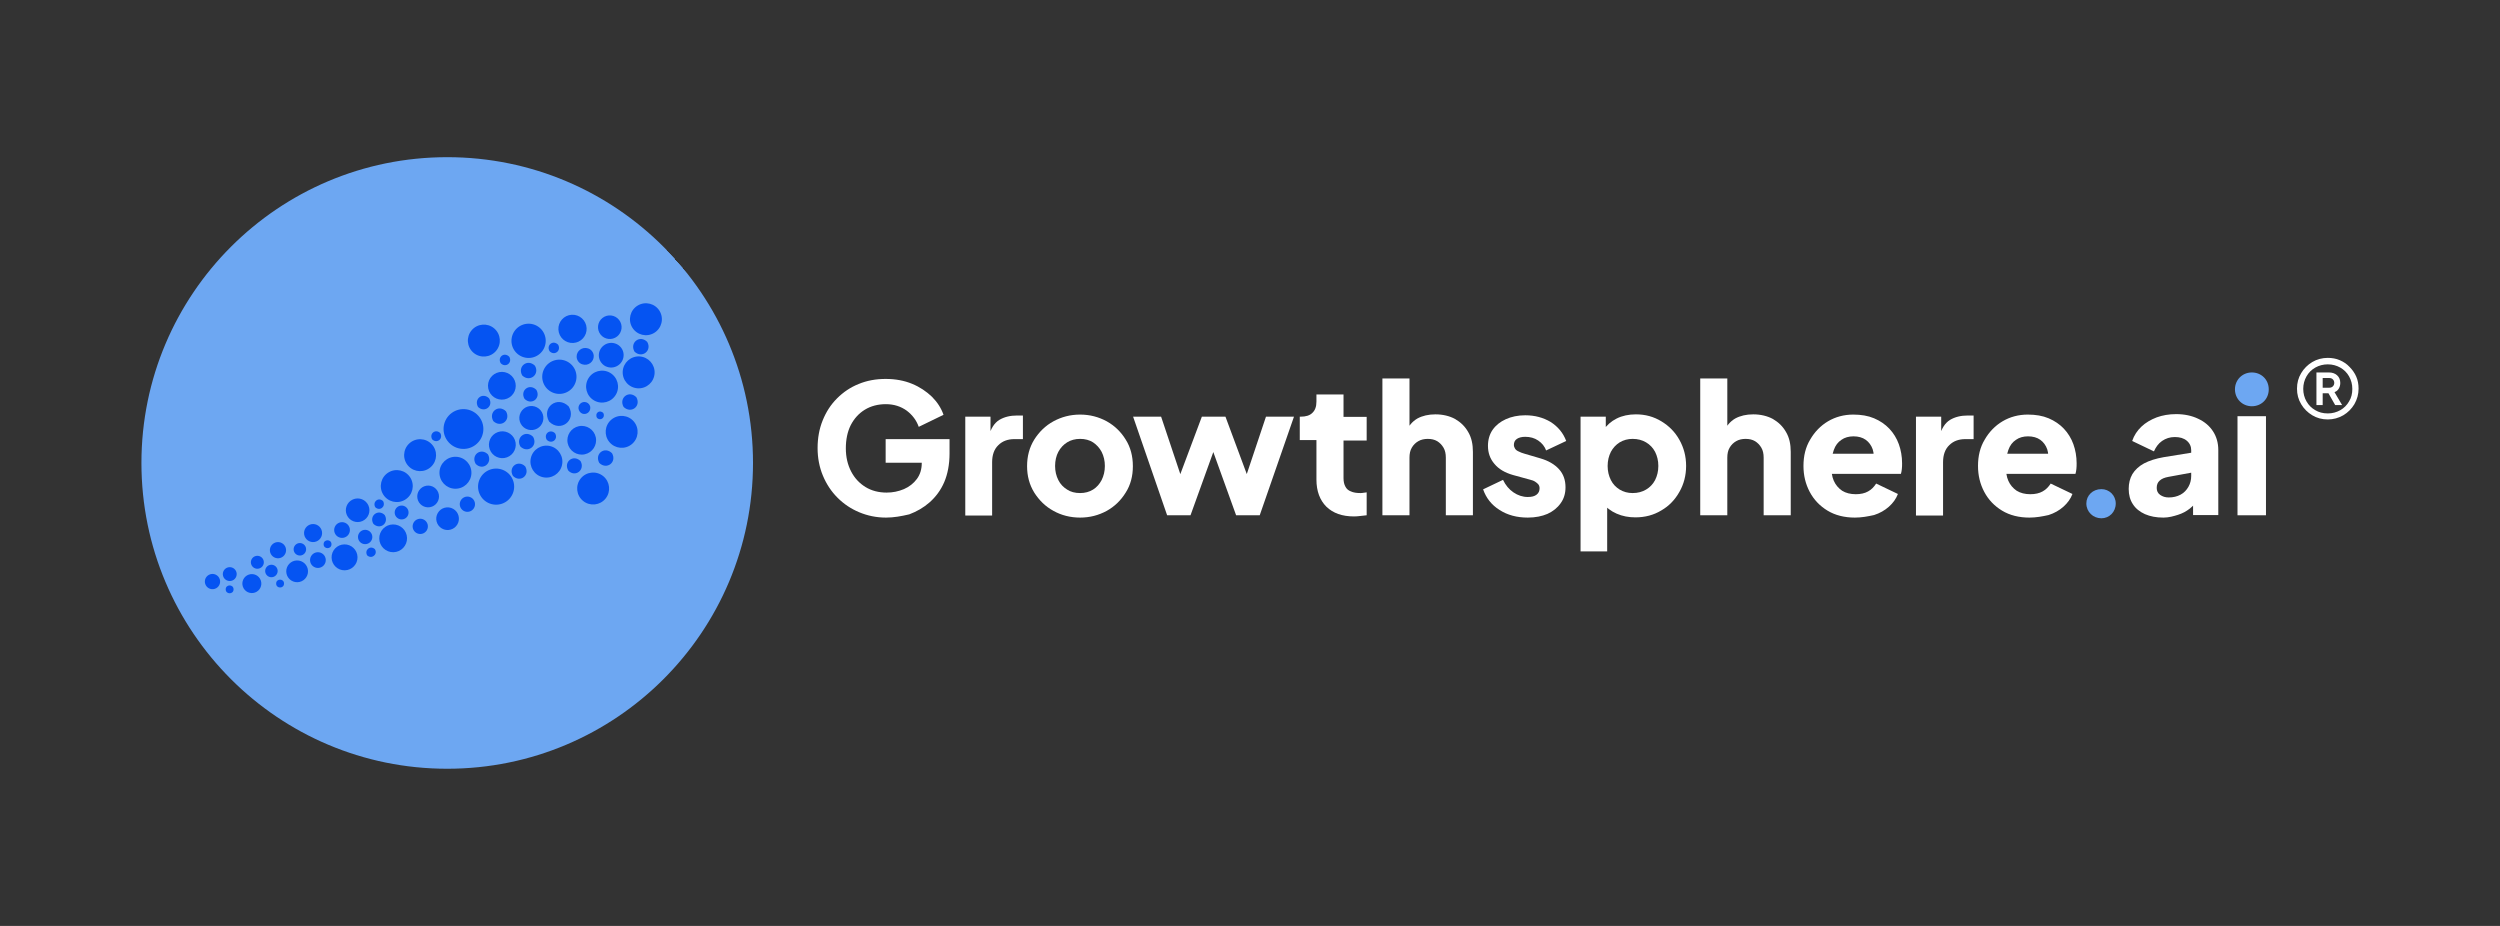 <?xml version="1.0" encoding="UTF-8"?> <!-- Generator: Adobe Illustrator 28.2.0, SVG Export Plug-In . SVG Version: 6.00 Build 0) --> <svg xmlns="http://www.w3.org/2000/svg" xmlns:xlink="http://www.w3.org/1999/xlink" version="1.1" id="Layer_1" x="0px" y="0px" viewBox="0 0 1080 400" style="enable-background:new 0 0 1080 400;" xml:space="preserve"><rect x="0" y="0" width="1080" height="400" fill="#333333" stroke="none"/> <style type="text/css"> .st0{fill:url(#SVGID_1_);} .st1{fill:#0554F2;} .st2{fill:#FFFFFF;} .st3{fill:#6DA7F2;} </style> <g> <g> <radialGradient id="SVGID_1_" cx="193.226" cy="200" r="132.067" fx="291.894" fy="112.214" gradientUnits="userSpaceOnUse"> <stop offset="5.327789e-09" style="stop-color:#FFFFFF"></stop> <stop offset="0.996" style="stop-color:#6DA7F2"></stop> </radialGradient> <circle class="st0" cx="193.2" cy="200" r="132.1"></circle> <g> <g> <ellipse transform="matrix(0.179 -0.984 0.984 0.179 42.428 345.599)" class="st1" cx="228.4" cy="147.4" rx="7.4" ry="7.4"></ellipse> <ellipse transform="matrix(0.985 -0.173 0.173 0.985 -37.765 26.827)" class="st1" cx="135.2" cy="230.3" rx="3.9" ry="3.9"></ellipse> <ellipse transform="matrix(0.985 -0.173 0.173 0.985 -34.282 35.177)" class="st1" cx="184.9" cy="214.5" rx="4.7" ry="4.7"></ellipse> <ellipse transform="matrix(0.985 -0.173 0.173 0.985 -37.723 30.742)" class="st1" cx="157.7" cy="232" rx="3.1" ry="3.1"></ellipse> <ellipse transform="matrix(0.985 -0.173 0.173 0.985 -37.342 28.96)" class="st1" cx="147.7" cy="229" rx="3.4" ry="3.4"></ellipse> <ellipse transform="matrix(0.912 -0.41 0.41 0.912 -67.356 106.519)" class="st1" cx="214.4" cy="210.1" rx="7.8" ry="7.8"></ellipse> <ellipse transform="matrix(0.855 -0.519 0.519 0.855 -84.025 119.564)" class="st1" cx="171.4" cy="209.8" rx="6.9" ry="6.9"></ellipse> <ellipse transform="matrix(0.938 -0.346 0.346 0.938 -53.093 87.055)" class="st1" cx="217.1" cy="192.1" rx="5.8" ry="5.8"></ellipse> <ellipse transform="matrix(0.503 -0.864 0.864 0.503 -97.548 278.452)" class="st1" cx="193.4" cy="224.1" rx="4.9" ry="4.9"></ellipse> <ellipse transform="matrix(0.503 -0.864 0.864 0.503 -87.872 282.791)" class="st1" cx="202" cy="217.8" rx="3.3" ry="3.3"></ellipse> <path class="st1" d="M218.6,177.7c-3.2-3.2-7.7,0.3-5.5,4.2C216.3,185,220.8,181.6,218.6,177.7z"></path> <path class="st1" d="M241.1,148.9c-2.2-2.2-5.2,0.2-3.7,2.8C239.5,153.9,242.6,151.5,241.1,148.9z"></path> <path class="st1" d="M220,154.1c-2.2-2.2-5.2,0.2-3.7,2.8C218.4,159.1,221.5,156.7,220,154.1z"></path> <path class="st1" d="M245.7,175.6c-4.9-4.9-11.9,0.4-8.5,6.5C242.1,187,249.2,181.6,245.7,175.6z"></path> <path class="st1" d="M250.8,199.2c-3.1-3.1-7.5,0.3-5.3,4.1C248.5,206.4,252.9,203,250.8,199.2z"></path> <path class="st1" d="M226.9,201.5c-3.1-3.1-7.5,0.3-5.3,4.1C224.7,208.7,229.1,205.3,226.9,201.5z"></path> <path class="st1" d="M210.8,196.3c-3.1-3.1-7.5,0.3-5.3,4.1C208.5,203.5,212.9,200.1,210.8,196.3z"></path> <path class="st1" d="M165.5,216.5c-1.9-1.9-4.7,0.2-3.4,2.6C164,221,166.8,218.9,165.5,216.5z"></path> <path class="st1" d="M162,237.3c-1.9-1.9-4.7,0.2-3.4,2.6C160.5,241.7,163.3,239.6,162,237.3z"></path> <path class="st1" d="M166.2,222.5c-2.8-2.8-6.9,0.3-4.9,3.8C164.2,229.1,168.2,226,166.2,222.5z"></path> <path class="st1" d="M211.3,172.1c-2.8-2.8-6.7,0.2-4.8,3.7C209.3,178.5,213.3,175.5,211.3,172.1z"></path> <path class="st1" d="M190.2,187.1c-2-2-4.9,0.2-3.5,2.7C188.7,191.8,191.6,189.6,190.2,187.1z"></path> <path class="st1" d="M279.6,147.7c-3.2-3.2-7.7,0.3-5.5,4.2C277.3,155,281.8,151.5,279.6,147.7z"></path> <path class="st1" d="M231.1,158c-3.2-3.2-7.7,0.3-5.5,4.2C228.8,165.3,233.3,161.8,231.1,158z"></path> <path class="st1" d="M231.7,168.4c-3-3-7.2,0.3-5.1,3.9C229.6,175.3,233.8,172,231.7,168.4z"></path> <path class="st1" d="M274.9,171.6c-3.2-3.2-7.7,0.3-5.5,4.2C272.6,178.9,277.1,175.5,274.9,171.6z"></path> <path class="st1" d="M260.6,178.4c-1.6-1.6-3.8,0.1-2.7,2.1C259.4,182.1,261.7,180.3,260.6,178.4z"></path> <path class="st1" d="M239.8,187.2c-2.1-2.1-5.1,0.2-3.6,2.8C238.3,192.1,241.3,189.8,239.8,187.2z"></path> <path class="st1" d="M265.8,148.4c-3.6-1.2-7.3,1.6-7.1,5.4c0.1,2.1,1.6,4.1,3.6,4.7c3.6,1.2,7.3-1.6,7.1-5.4 C269.3,151,267.9,149.1,265.8,148.4z"></path> <path class="st1" d="M254,150.5c-2.5-0.8-5,1.1-4.9,3.7c0.1,1.5,1.1,2.8,2.5,3.2c2.5,0.8,5-1.1,4.9-3.7 C256.4,152.2,255.4,150.9,254,150.5z"></path> <path class="st1" d="M253.3,173.8c-1.8-0.6-3.5,0.8-3.4,2.6c0.1,1,0.8,2,1.7,2.3c1.8,0.6,3.5-0.8,3.4-2.6 C255,175,254.2,174.1,253.3,173.8z"></path> <path class="st1" d="M264.4,195.8c-3.2-3.2-7.7,0.3-5.5,4.2C262.1,203.1,266.6,199.7,264.4,195.8z"></path> <path class="st1" d="M230.3,188.7c-3.2-3.2-7.7,0.3-5.5,4.2C228,196,232.5,192.6,230.3,188.7z"></path> <ellipse transform="matrix(0.503 -0.864 0.864 0.503 -106.267 269.91)" class="st1" cx="181.6" cy="227.4" rx="3.3" ry="3.3"></ellipse> <ellipse transform="matrix(0.503 -0.864 0.864 0.503 -105.108 260.027)" class="st1" cx="173.6" cy="221.4" rx="3" ry="3"></ellipse> <ellipse transform="matrix(0.503 -0.864 0.864 0.503 -140.863 238.944)" class="st1" cx="137.4" cy="242" rx="3.4" ry="3.4"></ellipse> <circle class="st1" cx="141.5" cy="235.1" r="1.7"></circle> <ellipse transform="matrix(0.503 -0.864 0.864 0.503 -154.62 216.802)" class="st1" cx="111.2" cy="242.9" rx="2.8" ry="2.8"></ellipse> <ellipse transform="matrix(0.503 -0.864 0.864 0.503 -164.964 209.06)" class="st1" cx="99.3" cy="248" rx="3" ry="3"></ellipse> <circle class="st1" cx="121" cy="252.1" r="1.7"></circle> <circle class="st1" cx="99.2" cy="254.6" r="1.7"></circle> <ellipse transform="matrix(0.503 -0.864 0.864 0.503 -140.67 229.905)" class="st1" cx="129.6" cy="237.3" rx="2.7" ry="2.7"></ellipse> <ellipse transform="matrix(0.982 -0.187 0.187 0.982 -27.361 43.511)" class="st1" cx="216.9" cy="166.7" rx="6" ry="6"></ellipse> <ellipse transform="matrix(0.625 -0.781 0.781 0.625 -140.555 182.838)" class="st1" cx="120" cy="237.7" rx="3.5" ry="3.5"></ellipse> <ellipse transform="matrix(3.260194e-02 -1 1 3.260194e-02 -13.957 394.169)" class="st1" cx="196.6" cy="204.3" rx="6.9" ry="6.9"></ellipse> <ellipse transform="matrix(0.98 -0.202 0.202 0.98 -33.188 54.519)" class="st1" cx="251.1" cy="190.2" rx="6.2" ry="6.2"></ellipse> <ellipse transform="matrix(0.228 -0.974 0.974 0.228 -12.192 383.871)" class="st1" cx="236.1" cy="199.6" rx="6.9" ry="6.9"></ellipse> <ellipse transform="matrix(0.498 -0.867 0.867 0.498 -14.226 309.359)" class="st1" cx="260.1" cy="167" rx="6.9" ry="6.9"></ellipse> <ellipse transform="matrix(0.459 -0.889 0.889 0.459 -36.3 301.632)" class="st1" cx="229.4" cy="180.6" rx="5.2" ry="5.2"></ellipse> <ellipse transform="matrix(0.729 -0.684 0.684 0.729 -85.377 177.529)" class="st1" cx="181.6" cy="196.6" rx="6.9" ry="6.9"></ellipse> <ellipse transform="matrix(0.999 -5.462610e-02 5.462610e-02 0.999 -7.386 13.716)" class="st1" cx="247.2" cy="142" rx="6.1" ry="6.1"></ellipse> <ellipse transform="matrix(0.627 -0.779 0.779 0.627 -68.69 278.388)" class="st1" cx="256.2" cy="210.9" rx="6.9" ry="6.9"></ellipse> <ellipse transform="matrix(0.534 -0.845 0.845 0.534 -153.848 214.048)" class="st1" cx="117.3" cy="246.7" rx="2.7" ry="2.7"></ellipse> <ellipse transform="matrix(0.914 -0.406 0.406 0.914 -76.147 81.579)" class="st1" cx="154.4" cy="220.5" rx="5.1" ry="5.1"></ellipse> <ellipse transform="matrix(0.944 -0.33 0.33 0.944 -77.101 50.028)" class="st1" cx="108.8" cy="252.1" rx="4.1" ry="4.1"></ellipse> <ellipse transform="matrix(0.87 -0.492 0.492 0.87 -111.799 77.82)" class="st1" cx="91.9" cy="251.3" rx="3.3" ry="3.3"></ellipse> <ellipse transform="matrix(1 -2.191393e-02 2.191393e-02 1 -5.054 3.777)" class="st1" cx="169.8" cy="232.5" rx="6" ry="6"></ellipse> <ellipse transform="matrix(0.502 -0.865 0.865 0.502 -20.598 290.062)" class="st1" cx="241.7" cy="162.9" rx="7.4" ry="7.4"></ellipse> <ellipse transform="matrix(1 -3.055163e-02 3.055163e-02 1 -7.476 4.035)" class="st1" cx="128.3" cy="246.7" rx="4.7" ry="4.7"></ellipse> <ellipse transform="matrix(0.857 -0.515 0.515 0.857 -31.116 163.549)" class="st1" cx="279.1" cy="137.8" rx="6.9" ry="6.9"></ellipse> <ellipse transform="matrix(0.784 -0.62 0.62 0.784 -30.834 194.009)" class="st1" cx="263.6" cy="141.3" rx="5.1" ry="5.1"></ellipse> <ellipse transform="matrix(0.647 -0.763 0.763 0.647 -38.372 211.347)" class="st1" cx="208.9" cy="147.1" rx="6.9" ry="6.9"></ellipse> <ellipse transform="matrix(5.589106e-02 -0.998 0.998 5.589106e-02 100.093 427.332)" class="st1" cx="276" cy="160.7" rx="6.9" ry="6.9"></ellipse> <ellipse transform="matrix(0.808 -0.589 0.589 0.808 -70.804 153.369)" class="st1" cx="200.2" cy="185.5" rx="8.6" ry="8.6"></ellipse> <ellipse transform="matrix(0.768 -0.64 0.64 0.768 -57.027 215.306)" class="st1" cx="268.6" cy="186.4" rx="6.9" ry="6.9"></ellipse> <ellipse transform="matrix(1 -2.519304e-02 2.519304e-02 1 -6.018 3.826)" class="st1" cx="148.8" cy="240.7" rx="5.6" ry="5.6"></ellipse> </g> </g> </g> <g> <g> <path class="st2" d="M382.8,223.6c-4.2,0-8-0.8-11.6-2.3c-3.6-1.5-6.7-3.6-9.4-6.3c-2.7-2.7-4.8-5.9-6.3-9.5 c-1.5-3.6-2.3-7.6-2.3-11.9c0-4.3,0.7-8.3,2.2-12c1.5-3.7,3.5-6.8,6.2-9.5c2.7-2.7,5.8-4.8,9.3-6.2c3.6-1.5,7.5-2.2,11.7-2.2 s8,0.7,11.4,2.1c3.4,1.4,6.2,3.3,8.6,5.6c2.3,2.3,4,4.9,5,7.8l-10.7,5.2c-1-2.8-2.7-5.1-5.2-7c-2.5-1.8-5.5-2.8-9-2.8 c-3.4,0-6.5,0.8-9.1,2.4c-2.6,1.6-4.6,3.8-6.1,6.7c-1.4,2.8-2.1,6.2-2.1,10c0,3.8,0.8,7.1,2.3,10c1.5,2.9,3.6,5.1,6.2,6.7 c2.6,1.6,5.7,2.4,9.1,2.4c2.7,0,5.1-0.5,7.5-1.5c2.3-1,4.2-2.5,5.6-4.4c1.4-1.9,2.1-4.2,2.1-6.9v-4.8l5.5,4.7h-21.1v-10.2h27.6 v6.2c0,4.7-0.8,8.9-2.3,12.4s-3.7,6.4-6.3,8.7c-2.6,2.3-5.6,4-8.8,5.2C389.4,223,386.1,223.6,382.8,223.6z"></path> <path class="st2" d="M417,222.6V180h10.9v10.2l-0.8-1.5c0.9-3.6,2.5-6,4.6-7.3c2.2-1.3,4.7-1.9,7.7-1.9h2.5v10.2h-3.7 c-2.9,0-5.2,0.9-6.9,2.6c-1.8,1.7-2.7,4.2-2.7,7.4v23H417z"></path> <path class="st2" d="M466.6,223.6c-4.2,0-8.1-1-11.5-2.9c-3.5-1.9-6.2-4.6-8.3-7.9c-2.1-3.4-3.1-7.2-3.1-11.4 c0-4.3,1-8.1,3.1-11.5c2.1-3.3,4.8-6,8.3-7.9c3.5-1.9,7.3-2.9,11.5-2.9s8,1,11.5,2.9c3.4,1.9,6.2,4.6,8.2,7.9 c2.1,3.3,3.1,7.2,3.1,11.5c0,4.3-1,8.1-3.1,11.4c-2.1,3.4-4.8,6-8.2,7.9C474.6,222.6,470.8,223.6,466.6,223.6z M466.6,213 c2.1,0,4-0.5,5.6-1.5c1.6-1,2.8-2.4,3.7-4.1c0.9-1.8,1.4-3.8,1.4-6.1c0-2.3-0.5-4.3-1.4-6.1c-0.9-1.7-2.2-3.1-3.7-4.1 c-1.6-1-3.4-1.5-5.6-1.5c-2.1,0-4,0.5-5.6,1.5c-1.6,1-2.9,2.4-3.8,4.1c-0.9,1.7-1.4,3.8-1.4,6.1c0,2.3,0.5,4.3,1.4,6.1 c0.9,1.8,2.2,3.1,3.8,4.1C462.5,212.5,464.4,213,466.6,213z"></path> <path class="st2" d="M504.2,222.6L489.5,180h12.1l10.3,30.8l-4.2-0.1l11.5-30.7h10.2l11.4,30.7l-4.2,0.1l10.3-30.8H559 l-14.8,42.6h-10.2l-11.9-33h4.1l-11.9,33H504.2z"></path> <path class="st2" d="M585,223.1c-5.2,0-9.1-1.4-12-4.2c-2.8-2.8-4.3-6.7-4.3-11.7v-17.1h-7.2V180h0.4c2.2,0,3.9-0.5,5-1.6 c1.2-1.1,1.8-2.7,1.8-4.9v-3.1h11.7v9.7h10v10.2h-10v16.3c0,1.5,0.3,2.7,0.8,3.6c0.5,1,1.3,1.7,2.4,2.1c1.1,0.5,2.4,0.7,4.1,0.7 c0.4,0,0.8,0,1.2-0.1c0.5-0.1,1-0.1,1.5-0.2v9.9c-0.8,0.1-1.7,0.2-2.7,0.3C586.8,223,585.9,223.1,585,223.1z"></path> <path class="st2" d="M597.2,222.6v-59.1h11.7v24.9l-1.4-1.9c1-2.5,2.6-4.4,4.8-5.7c2.2-1.2,4.8-1.8,7.8-1.8c3.2,0,6.1,0.7,8.5,2 c2.4,1.4,4.3,3.2,5.7,5.7c1.4,2.4,2,5.2,2,8.5v27.4h-11.7v-24.9c0-1.7-0.3-3.1-1-4.3c-0.7-1.2-1.6-2.1-2.7-2.8 c-1.2-0.7-2.5-1-4.1-1c-1.5,0-2.9,0.3-4.1,1c-1.2,0.7-2.1,1.6-2.8,2.8c-0.7,1.2-1,2.6-1,4.3v24.9H597.2z"></path> <path class="st2" d="M660,223.6c-4.7,0-8.8-1.1-12.2-3.3c-3.5-2.2-5.8-5.2-7.1-8.9l8.6-4.1c1.1,2.3,2.6,4.1,4.5,5.4 c1.9,1.3,4,2,6.2,2c1.7,0,2.9-0.3,3.8-1c0.9-0.7,1.3-1.6,1.3-2.8c0-0.6-0.2-1.2-0.5-1.6c-0.3-0.4-0.8-0.8-1.4-1.2 c-0.6-0.4-1.4-0.7-2.3-0.9l-7.3-2c-3.5-1-6.2-2.6-8-4.8c-1.9-2.2-2.8-4.8-2.8-7.8c0-2.7,0.7-5,2-6.9c1.4-2,3.3-3.5,5.7-4.6 c2.4-1.1,5.3-1.7,8.4-1.7c4.2,0,7.8,1,11,2.9c3.1,2,5.4,4.7,6.7,8.2l-8.7,4.1c-0.6-1.8-1.8-3.2-3.4-4.3c-1.6-1.1-3.5-1.6-5.6-1.6 c-1.5,0-2.7,0.3-3.6,0.9c-0.9,0.6-1.3,1.5-1.3,2.6c0,0.6,0.2,1.1,0.5,1.6c0.3,0.5,0.8,0.9,1.5,1.2c0.7,0.4,1.6,0.7,2.6,1l6.8,2 c3.5,1,6.2,2.6,8.1,4.7s2.8,4.7,2.8,7.8c0,2.7-0.7,5-2.1,6.9c-1.4,2-3.3,3.5-5.7,4.6C666.2,223,663.3,223.6,660,223.6z"></path> <path class="st2" d="M682.8,238.2V180h10.9v8.1l-1-2.3c1.4-2.1,3.3-3.8,5.7-5s5.2-1.8,8.3-1.8c4.1,0,7.7,1,11,3 c3.3,2,5.9,4.6,7.8,8c1.9,3.4,2.9,7.1,2.9,11.3c0,4.1-1,7.9-2.9,11.2c-1.9,3.4-4.5,6.1-7.8,8c-3.3,2-7,3-11.2,3 c-2.9,0-5.6-0.5-8.1-1.6c-2.5-1.1-4.5-2.6-6-4.7l1.9-2.4v23.4H682.8z M705.3,213c2.2,0,4.1-0.5,5.8-1.5c1.7-1,3-2.4,3.9-4.1 c0.9-1.8,1.4-3.8,1.4-6.1c0-2.3-0.5-4.3-1.4-6.1c-0.9-1.7-2.2-3.1-3.9-4.1c-1.7-1-3.6-1.5-5.8-1.5c-2.1,0-3.9,0.5-5.6,1.5 c-1.6,1-2.9,2.4-3.8,4.1c-0.9,1.8-1.4,3.8-1.4,6.1c0,2.3,0.5,4.3,1.4,6.1c0.9,1.8,2.2,3.1,3.8,4.1 C701.4,212.5,703.2,213,705.3,213z"></path> <path class="st2" d="M734.5,222.6v-59.1h11.7v24.9l-1.4-1.9c1-2.5,2.6-4.4,4.8-5.7c2.2-1.2,4.8-1.8,7.8-1.8c3.2,0,6.1,0.7,8.5,2 c2.4,1.4,4.3,3.2,5.7,5.7c1.4,2.4,2,5.2,2,8.5v27.4h-11.7v-24.9c0-1.7-0.3-3.1-1-4.3c-0.7-1.2-1.6-2.1-2.7-2.8 c-1.2-0.7-2.5-1-4.1-1c-1.5,0-2.9,0.3-4.1,1c-1.2,0.7-2.1,1.6-2.8,2.8c-0.7,1.2-1,2.6-1,4.3v24.9H734.5z"></path> <path class="st2" d="M801.3,223.6c-4.5,0-8.5-1-11.8-3c-3.3-2-5.9-4.7-7.7-8.1c-1.8-3.4-2.7-7.1-2.7-11.2c0-4.3,0.9-8.1,2.9-11.4 c1.9-3.3,4.5-6,7.7-7.9c3.2-1.9,6.9-2.9,10.9-2.9c3.4,0,6.4,0.5,9,1.6c2.6,1.1,4.8,2.6,6.6,4.5c1.8,1.9,3.2,4.2,4.1,6.7 c0.9,2.5,1.4,5.3,1.4,8.2c0,0.8,0,1.7-0.1,2.5c-0.1,0.8-0.2,1.5-0.4,2.1h-31.9V196h25.3l-5.5,4.1c0.5-2.2,0.5-4.2-0.1-6 c-0.6-1.7-1.6-3.1-3-4.1c-1.4-1-3.2-1.5-5.3-1.5c-2,0-3.8,0.5-5.2,1.5c-1.5,1-2.6,2.4-3.3,4.4c-0.7,1.9-1,4.3-0.9,7 c-0.2,2.4,0.1,4.5,0.9,6.3c0.8,1.8,2,3.2,3.6,4.3c1.6,1,3.6,1.5,5.9,1.5c2.1,0,3.9-0.4,5.3-1.2c1.5-0.8,2.6-2,3.5-3.4l9.4,4.5 c-0.8,2.1-2.1,3.9-3.9,5.5c-1.8,1.6-3.9,2.8-6.4,3.6C806.9,223.1,804.2,223.6,801.3,223.6z"></path> <path class="st2" d="M827.7,222.6V180h10.9v10.2l-0.8-1.5c0.9-3.6,2.5-6,4.6-7.3c2.2-1.3,4.7-1.9,7.7-1.9h2.5v10.2H849 c-2.9,0-5.2,0.9-6.9,2.6c-1.8,1.7-2.7,4.2-2.7,7.4v23H827.7z"></path> <path class="st2" d="M876.7,223.6c-4.5,0-8.5-1-11.8-3c-3.3-2-5.9-4.7-7.7-8.1c-1.8-3.4-2.7-7.1-2.7-11.2c0-4.3,0.9-8.1,2.9-11.4 c1.9-3.3,4.5-6,7.7-7.9c3.2-1.9,6.9-2.9,10.9-2.9c3.4,0,6.4,0.5,9,1.6c2.6,1.1,4.8,2.6,6.6,4.5c1.8,1.9,3.2,4.2,4.1,6.7 c0.9,2.5,1.4,5.3,1.4,8.2c0,0.8,0,1.7-0.1,2.5c-0.1,0.8-0.2,1.5-0.4,2.1h-31.9V196h25.3l-5.5,4.1c0.5-2.2,0.5-4.2-0.1-6 c-0.6-1.7-1.6-3.1-3-4.1c-1.4-1-3.2-1.5-5.3-1.5c-2,0-3.8,0.5-5.2,1.5c-1.5,1-2.6,2.4-3.3,4.4c-0.7,1.9-1,4.3-0.9,7 c-0.2,2.4,0.1,4.5,0.9,6.3c0.8,1.8,2,3.2,3.6,4.3c1.6,1,3.6,1.5,5.9,1.5c2.1,0,3.9-0.4,5.3-1.2c1.5-0.8,2.6-2,3.5-3.4l9.4,4.5 c-0.8,2.1-2.1,3.9-3.9,5.5c-1.8,1.6-3.9,2.8-6.4,3.6C882.3,223.1,879.6,223.6,876.7,223.6z"></path> <path class="st3" d="M901.3,217.5c0-3.5,2.8-6.2,6.5-6.2c3.4,0,6.2,2.7,6.2,6.2c0,3.7-2.8,6.4-6.2,6.4 C904.2,223.9,901.3,221.1,901.3,217.5z"></path> <path class="st2" d="M934.6,223.6c-3.1,0-5.7-0.5-8-1.5c-2.2-1-4-2.4-5.2-4.3c-1.2-1.8-1.8-4-1.8-6.6c0-2.4,0.5-4.5,1.6-6.4 c1.1-1.8,2.8-3.4,5-4.6c2.3-1.2,5.1-2.1,8.5-2.7l13-2.1v8.6l-10.9,2c-1.7,0.3-2.9,0.8-3.8,1.6c-0.9,0.8-1.3,1.8-1.3,3.2 c0,1.3,0.5,2.3,1.5,3c1,0.7,2.2,1.1,3.7,1.1c1.9,0,3.6-0.4,5.1-1.2c1.5-0.8,2.6-2,3.4-3.4c0.8-1.4,1.2-3,1.2-4.7v-11.1 c0-1.6-0.6-3-1.9-4.1c-1.3-1.1-3-1.6-5.2-1.6c-2.1,0-3.9,0.6-5.5,1.7c-1.6,1.1-2.7,2.7-3.5,4.5l-9.4-4.5c0.8-2.4,2.2-4.5,4-6.2 c1.8-1.7,4-3,6.6-4c2.5-0.9,5.3-1.4,8.4-1.4c3.6,0,6.8,0.7,9.5,2c2.8,1.3,4.9,3.1,6.4,5.4c1.5,2.3,2.3,5,2.3,8.1v28.1h-10.9v-6.9 l2.7-0.5c-1.2,1.9-2.6,3.4-4.1,4.6c-1.5,1.2-3.2,2.1-5.1,2.7S936.9,223.6,934.6,223.6z"></path> <path class="st2" d="M978.9,222.6h-12.3v-42.8h12.3V222.6z"></path> </g> <path class="st3" d="M965.5,168.2c0-4.1,3.2-7.3,7.3-7.3c4.1,0,7.3,3.1,7.3,7.3s-3.2,7.3-7.3,7.3 C968.7,175.5,965.5,172.3,965.5,168.2z"></path> </g> <g> <path class="st2" d="M1005.6,181.2c-2.5,0-4.7-0.6-6.7-1.8c-2-1.2-3.6-2.8-4.8-4.8c-1.2-2-1.8-4.2-1.8-6.7c0-2.5,0.6-4.7,1.8-6.7 c1.2-2,2.8-3.6,4.8-4.8c2-1.2,4.3-1.8,6.7-1.8c1.8,0,3.6,0.3,5.2,1c1.6,0.7,3,1.6,4.2,2.9c1.2,1.2,2.2,2.6,2.9,4.2 c0.7,1.6,1,3.3,1,5.2c0,2.4-0.6,4.6-1.8,6.7c-1.2,2-2.8,3.6-4.8,4.8C1010.2,180.6,1008,181.2,1005.6,181.2z M1005.6,178.6 c2,0,3.8-0.5,5.4-1.4c1.6-0.9,2.9-2.2,3.8-3.8c1-1.6,1.4-3.4,1.4-5.4c0-2-0.5-3.8-1.4-5.4s-2.2-2.9-3.8-3.8s-3.4-1.4-5.4-1.4 c-2,0-3.8,0.5-5.4,1.4s-2.9,2.2-3.8,3.8s-1.4,3.4-1.4,5.4c0,2,0.5,3.8,1.4,5.4s2.2,2.9,3.8,3.8 C1001.7,178.1,1003.5,178.6,1005.6,178.6z M1000.7,174.9v-14h5.4c1.4,0,2.6,0.4,3.5,1.2c0.9,0.8,1.4,1.9,1.4,3.3 c0,0.9-0.2,1.7-0.6,2.4c-0.4,0.7-1,1.3-1.9,1.6l3.3,5.6h-3l-2.9-5.1h-2.5v5.1H1000.7z M1003.4,167.5h2.8c0.7,0,1.2-0.2,1.6-0.6 c0.4-0.4,0.6-0.9,0.6-1.5c0-0.6-0.2-1.1-0.6-1.5c-0.4-0.4-0.9-0.6-1.6-0.6h-2.8V167.5z"></path> </g> </g> </svg> 